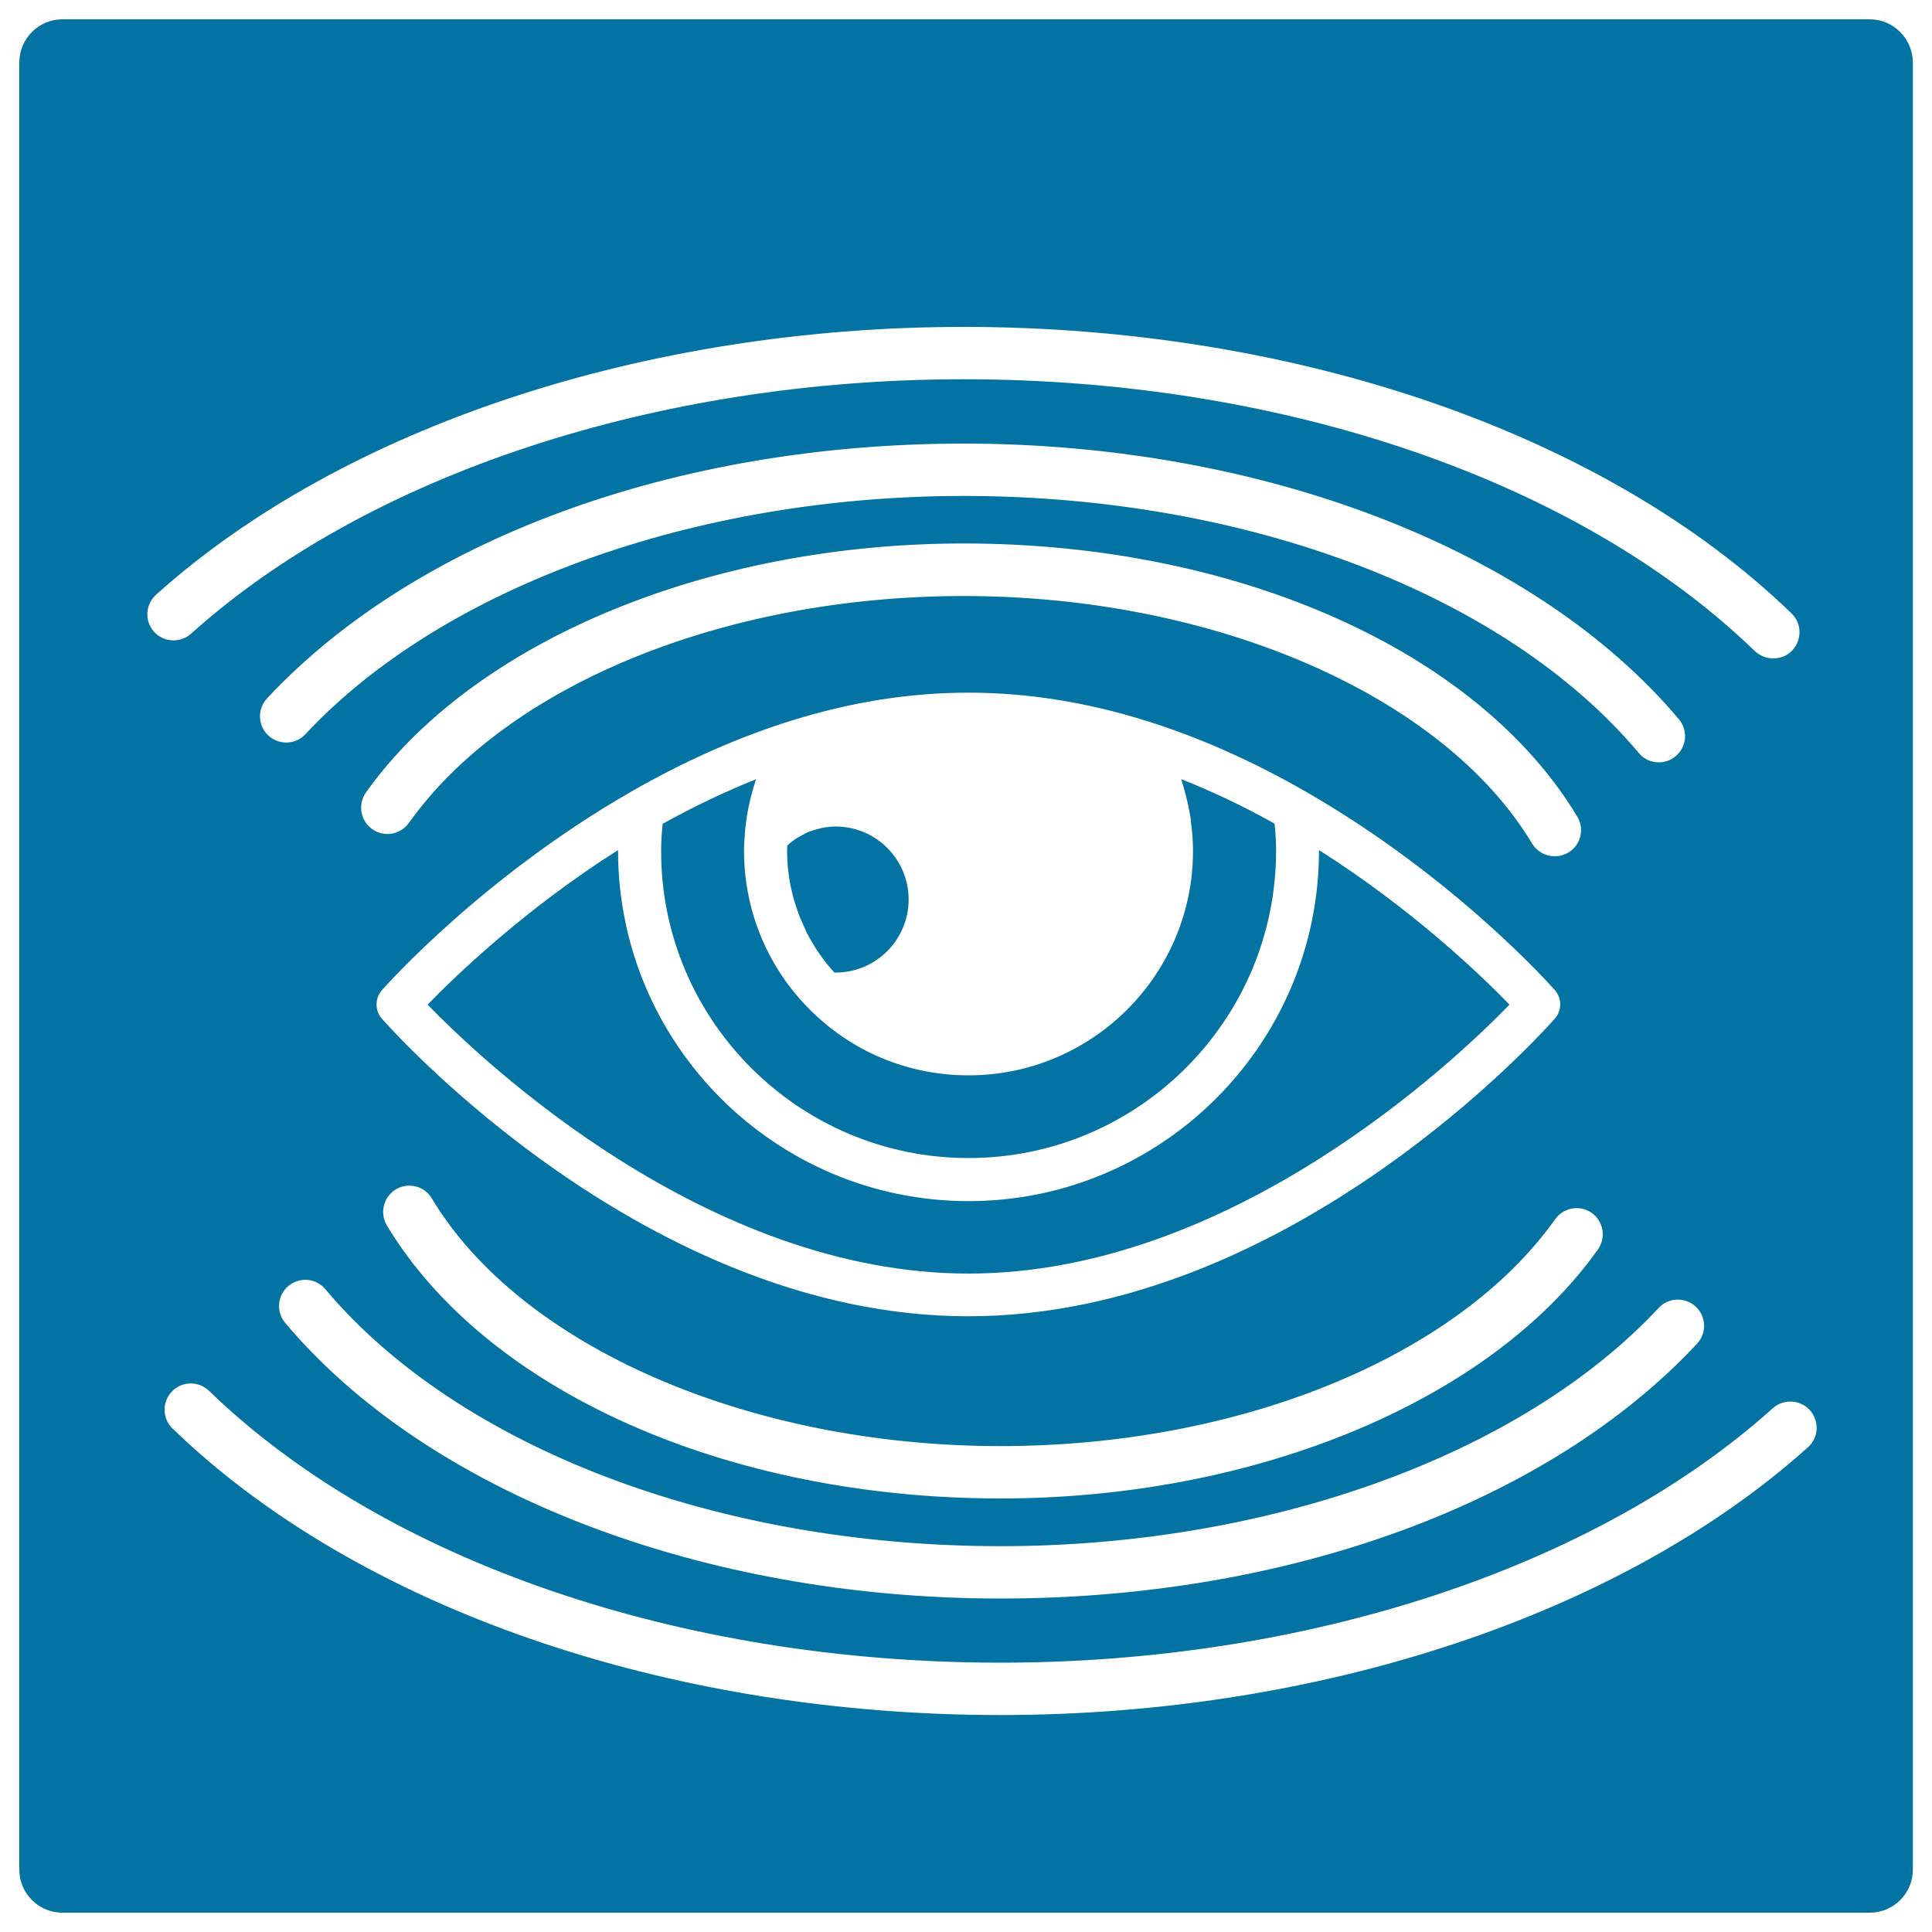 <svg xmlns="http://www.w3.org/2000/svg" viewBox="0 0 1000 1000" style="fill:#0273a2">
<title>Eye Surveillance Symbol With Many Lines Inside A Square SVG icon</title>
<g><path d="M408.2,452.2c0.2,1.9,0.5,3.9,0.9,5.8c0.2,1.2,0.5,2.3,0.8,3.5c0.4,1.7,0.8,3.4,1.3,5.1c0.4,1.2,0.8,2.4,1.2,3.6c0.5,1.6,1.1,3.2,1.7,4.7c0.5,1.2,1.1,2.4,1.6,3.7c0.7,1.5,1.3,2.9,2,4.4c0.6,1.2,1.3,2.4,2,3.6c0.8,1.4,1.6,2.7,2.4,4.1c0.8,1.2,1.6,2.3,2.4,3.5c0.9,1.3,1.8,2.5,2.8,3.8c0.9,1.1,1.8,2.2,2.7,3.3c0.6,0.7,1.3,1.4,1.9,2.1c0.2,0,0.4,0,0.6,0c20.8,0,37.8-16.9,37.8-37.8s-16.9-37.8-37.8-37.8c-2.5,0-4.9,0.3-7.3,0.8c-0.8,0.2-1.5,0.4-2.3,0.6c-1.6,0.4-3.1,0.9-4.7,1.5c-0.9,0.4-1.7,0.8-2.5,1.3c-1.3,0.7-2.6,1.4-3.9,2.2c-0.8,0.6-1.6,1.2-2.4,1.8c-0.7,0.5-1.3,1.1-1.9,1.7c0,0.8-0.1,1.7-0.1,2.5c0,3,0.2,6,0.4,9C407.9,450.2,408.1,451.2,408.2,452.2z"/><path d="M967.8,10H32.3C20,10,10,20,10,32.3v935.5C10,980,20,990,32.3,990h935.5c12.3,0,22.3-10,22.3-22.3V32.3C990,20,980,10,967.8,10z M80.8,307.8c96.7-86.8,253-138.6,418-138.6c172.3,0,332.5,55.4,428.5,148.3c5.4,5.2,5.5,13.8,0.3,19.2c-2.6,2.8-6.2,4.1-9.8,4.1c-3.4,0-6.8-1.3-9.5-3.8c-91-88.1-244.1-140.7-409.6-140.7c-158.5,0-308,49.2-399.8,131.7c-5.6,5-14.2,4.5-19.2-1C74.7,321.4,75.2,312.9,80.8,307.8z M197.6,512.6c2.1-2.4,52.1-58.7,129.2-102.9c27.7-15.9,55.6-28.2,82.8-36.7c0,0,0,0,0,0c62-19.3,121.3-19.3,183.4,0c27.3,8.5,55.1,20.8,82.6,36.6c77.1,44.2,127.1,100.5,129.2,102.9c3.7,4.2,3.7,10.5,0,14.7c-5.5,6.3-137.4,154.1-303.6,154.1c-166.2,0-298.1-147.8-303.6-154.1C194,523.1,194,516.8,197.6,512.6z M192.6,429.1c-6.1-4.3-7.5-12.8-3.2-18.9c55.7-78.3,177.1-128.9,309.4-128.9c141.4,0,266,55.5,317.6,141.4c3.9,6.4,1.8,14.8-4.7,18.6c-2.2,1.3-4.6,1.9-7,1.9c-4.6,0-9.1-2.3-11.7-6.6C747,360,628.8,308.5,498.8,308.5c-123.8,0-236.5,46.1-287.2,117.5C207.2,432.1,198.7,433.5,192.6,429.1z M204.9,615.6c6.4-3.8,14.8-1.8,18.6,4.7c46,76.7,164.3,128.2,294.3,128.2c123.8,0,236.5-46.1,287.2-117.5c4.4-6.1,12.8-7.5,18.9-3.2c6.1,4.4,7.5,12.8,3.2,18.9C771.5,725,650.1,775.6,517.8,775.6c-141.4,0-266-55.5-317.6-141.4C196.4,627.8,198.5,619.5,204.9,615.6z M498.8,256.7c-139.2,0-269.7,47.2-340.7,123.3c-5.1,5.5-13.7,5.8-19.2,0.7c-5.5-5.1-5.8-13.7-0.7-19.2c77.1-82.6,211.9-131.9,360.6-131.9c154.3,0,296.2,54.7,370.2,142.7c4.8,5.7,4.1,14.3-1.7,19.1c-2.5,2.1-5.6,3.2-8.7,3.2c-3.9,0-7.7-1.6-10.4-4.9C779.2,307.6,645.3,256.7,498.8,256.7z M149.3,665.6c5.8-4.8,14.3-4.1,19.1,1.7c69,82,202.9,133,349.4,133c139.1,0,269.7-47.2,340.7-123.3c5.1-5.5,13.7-5.8,19.2-0.7c5.5,5.1,5.8,13.7,0.7,19.2c-77.1,82.6-211.9,131.9-360.6,131.9c-154.3,0-296.2-54.7-370.2-142.7C142.8,679,143.5,670.4,149.3,665.6z M935.8,749.1c-96.7,86.8-253,138.6-418,138.6c-172.3,0-332.5-55.4-428.5-148.3c-5.4-5.2-5.5-13.8-0.3-19.2c5.2-5.4,13.8-5.5,19.2-0.3c91,88.1,244.1,140.7,409.6,140.7c158.5,0,308-49.2,399.8-131.7c5.6-5,14.2-4.5,19.2,1C941.8,735.5,941.4,744.1,935.8,749.1z"/><path d="M501.3,599.4c87.8,0,159.2-71.4,159.2-159.1c0-2.7-0.1-5.5-0.3-8.3c0-0.8-0.1-1.7-0.2-2.5c-0.1-1-0.2-2.1-0.3-3.2c-16.1-9-32.3-16.7-48.3-23c0.4,1.1,0.6,2.2,1,3.3c0.3,0.8,0.5,1.7,0.7,2.5c1.3,4.6,2.3,9.3,3.1,14.1c0.1,0.7,0.2,1.4,0.2,2.1c0.7,5,1.1,10,1.1,15.1c0,64.1-52.1,116.2-116.2,116.2c-31.3,0-60.8-12.3-82.8-34.7c-13.5-13.7-23.1-30.1-28.5-48c-3.2-10.7-4.9-22-4.9-33.5c0-2.8,0.2-5.4,0.4-8.1c0-0.1,0-0.2,0-0.3c0,0,0-0.1,0-0.1c0.7-9.7,2.7-19.2,5.8-28.4c0-0.1,0-0.2,0.1-0.2c-16,6.4-32.2,14.1-48.4,23.1c-0.1,1-0.2,2.2-0.3,3.2c-0.1,0.8-0.1,1.7-0.2,2.5c-0.2,2.9-0.3,5.6-0.3,8.3C342.1,528,413.5,599.4,501.3,599.4z"/><path d="M501.3,659.2c135.5,0,251.2-109.5,280-139.2c-14.3-14.8-50-49.2-98.6-80c0,0.1,0,0.2,0,0.3c0,100-81.4,181.4-181.4,181.4c-100,0-181.4-81.4-181.4-181.4c0-0.1,0-0.2,0-0.3c-48.6,30.8-84.3,65.3-98.6,80C250.1,549.6,365.7,659.2,501.3,659.2z"/></g>
</svg>
